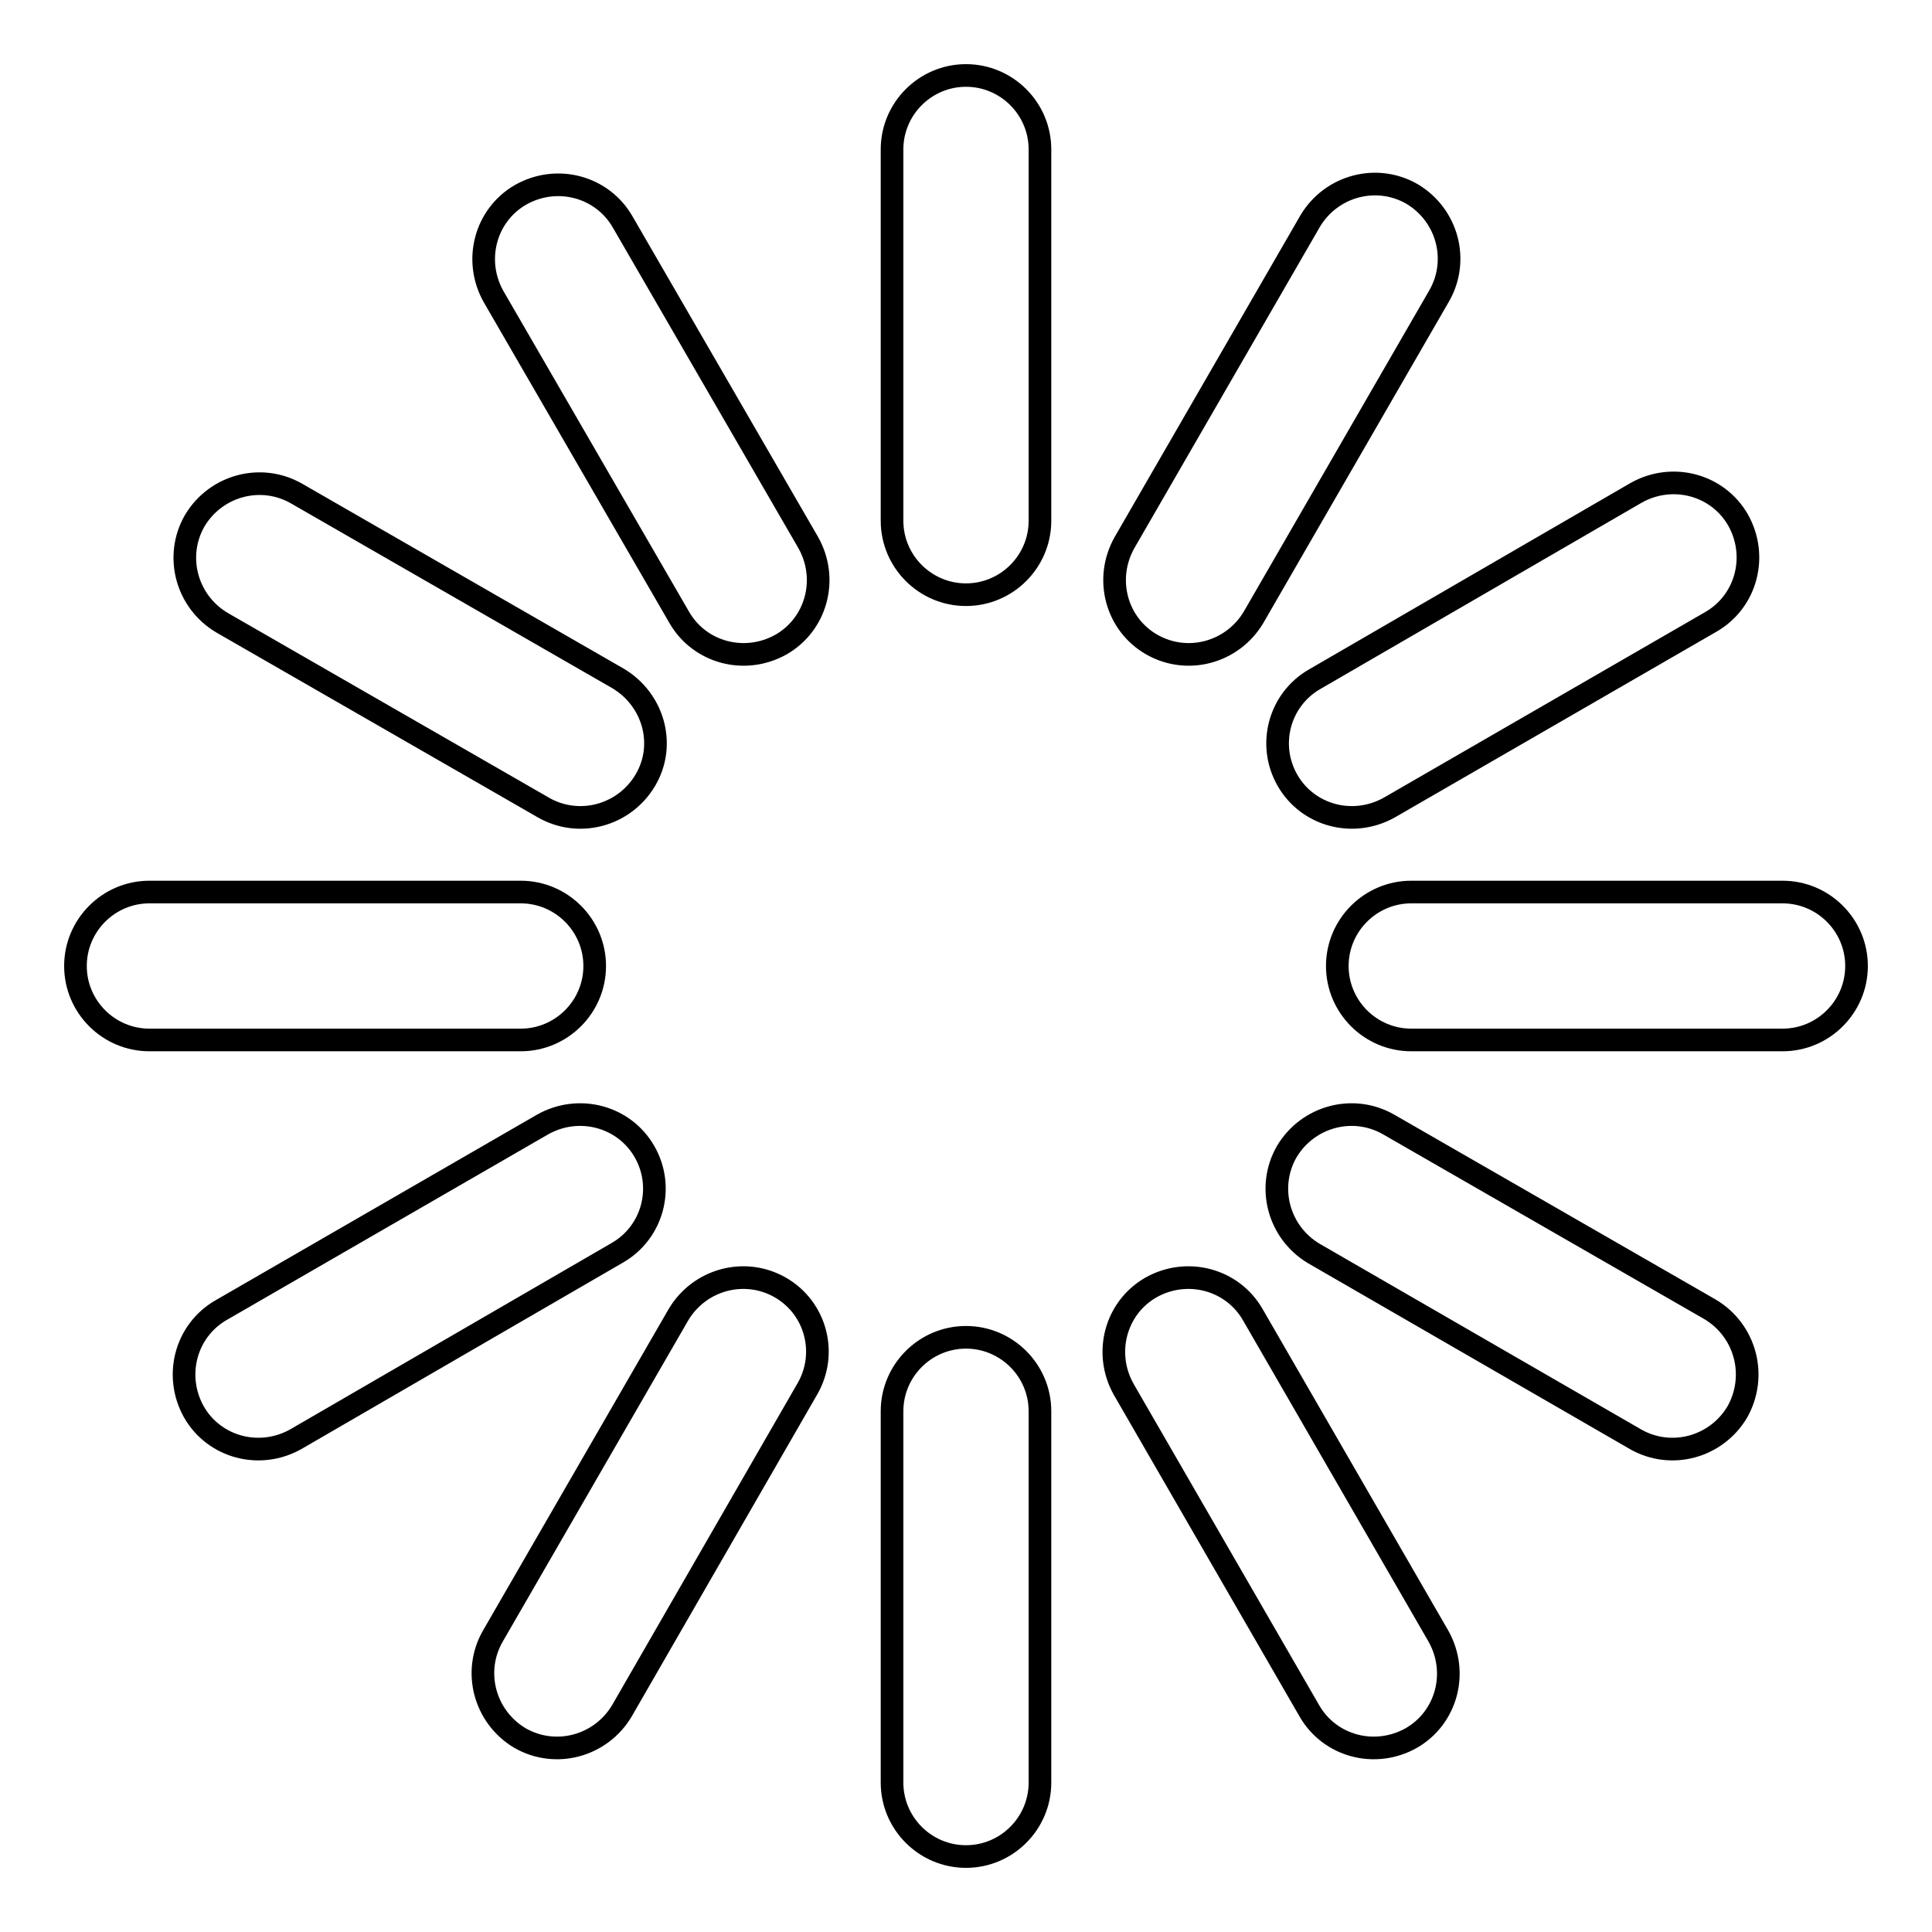 <?xml version="1.0" encoding="utf-8"?>
<!-- Svg Vector Icons : http://www.onlinewebfonts.com/icon -->
<!DOCTYPE svg PUBLIC "-//W3C//DTD SVG 1.1//EN" "http://www.w3.org/Graphics/SVG/1.1/DTD/svg11.dtd">
<svg version="1.1" xmlns="http://www.w3.org/2000/svg" xmlns:xlink="http://www.w3.org/1999/xlink" x="0px" y="0px" viewBox="0 0 256 256" enable-background="new 0 0 256 256" xml:space="preserve">
<g> <path stroke-width="3" fill-opacity="0" stroke="#000000"  d="M236.2,118.2H187c-5.4,0-9.8,4.4-9.8,9.8s4.4,9.8,9.8,9.8h49.2c5.4,0,9.8-4.4,9.8-9.8 S241.6,118.2,236.2,118.2z M78.8,128c0-5.4-4.4-9.8-9.8-9.8H19.8c-5.4,0-9.8,4.4-9.8,9.8s4.4,9.8,9.8,9.8H69 C74.4,137.8,78.8,133.4,78.8,128z M128,177.2c-5.4,0-9.8,4.4-9.8,9.8v49.2c0,5.4,4.4,9.8,9.8,9.8s9.8-4.4,9.8-9.8V187 C137.8,181.6,133.4,177.2,128,177.2z M128,10c-5.4,0-9.8,4.4-9.8,9.8V69c0,5.4,4.4,9.8,9.8,9.8s9.8-4.4,9.8-9.8V19.8 C137.8,14.4,133.4,10,128,10z M170.6,103.4c2.7,4.7,8.7,6.3,13.5,3.6l42.6-24.6c4.7-2.7,6.3-8.7,3.6-13.5 c-2.7-4.7-8.7-6.3-13.5-3.6L174.2,90C169.5,92.7,167.9,98.7,170.6,103.4L170.6,103.4z M85.4,152.6c-2.7-4.7-8.7-6.3-13.5-3.6 l-42.6,24.6c-4.7,2.7-6.3,8.7-3.6,13.5c2.7,4.7,8.7,6.3,13.5,3.6L81.8,166C86.5,163.3,88.1,157.3,85.4,152.6z M166,174.2 c-2.7-4.7-8.7-6.3-13.5-3.6c-4.7,2.7-6.3,8.7-3.6,13.5l24.6,42.6c2.7,4.7,8.7,6.3,13.5,3.6c4.7-2.7,6.3-8.7,3.6-13.5L166,174.2 L166,174.2z M82.5,29.4c-2.7-4.7-8.7-6.3-13.5-3.6c-4.7,2.7-6.3,8.7-3.6,13.5L90,81.8c2.7,4.7,8.7,6.3,13.5,3.6 c4.7-2.7,6.3-8.7,3.6-13.5L82.5,29.4z M152.6,85.4c4.7,2.7,10.7,1.1,13.5-3.6l24.6-42.6c2.7-4.7,1.1-10.7-3.6-13.5 c-4.7-2.7-10.7-1.1-13.5,3.6L149,71.9C146.3,76.7,147.9,82.7,152.6,85.4z M103.4,170.6c-4.7-2.7-10.7-1.1-13.5,3.6l-24.6,42.6 c-2.7,4.7-1.1,10.7,3.6,13.5c4.7,2.7,10.7,1.1,13.5-3.6L107,184C109.7,179.3,108.1,173.3,103.4,170.6L103.4,170.6z M226.6,173.5 L184,149c-4.7-2.7-10.7-1.1-13.5,3.6c-2.7,4.7-1.1,10.7,3.6,13.5l42.6,24.6c4.7,2.7,10.7,1.1,13.5-3.6 C232.9,182.3,231.3,176.3,226.6,173.5L226.6,173.5z M29.4,82.5L72,107c4.7,2.7,10.7,1.1,13.5-3.6s1.1-10.7-3.6-13.5L39.3,65.4 c-4.7-2.7-10.7-1.1-13.5,3.6C23.1,73.7,24.7,79.7,29.4,82.5z"/></g>
</svg>